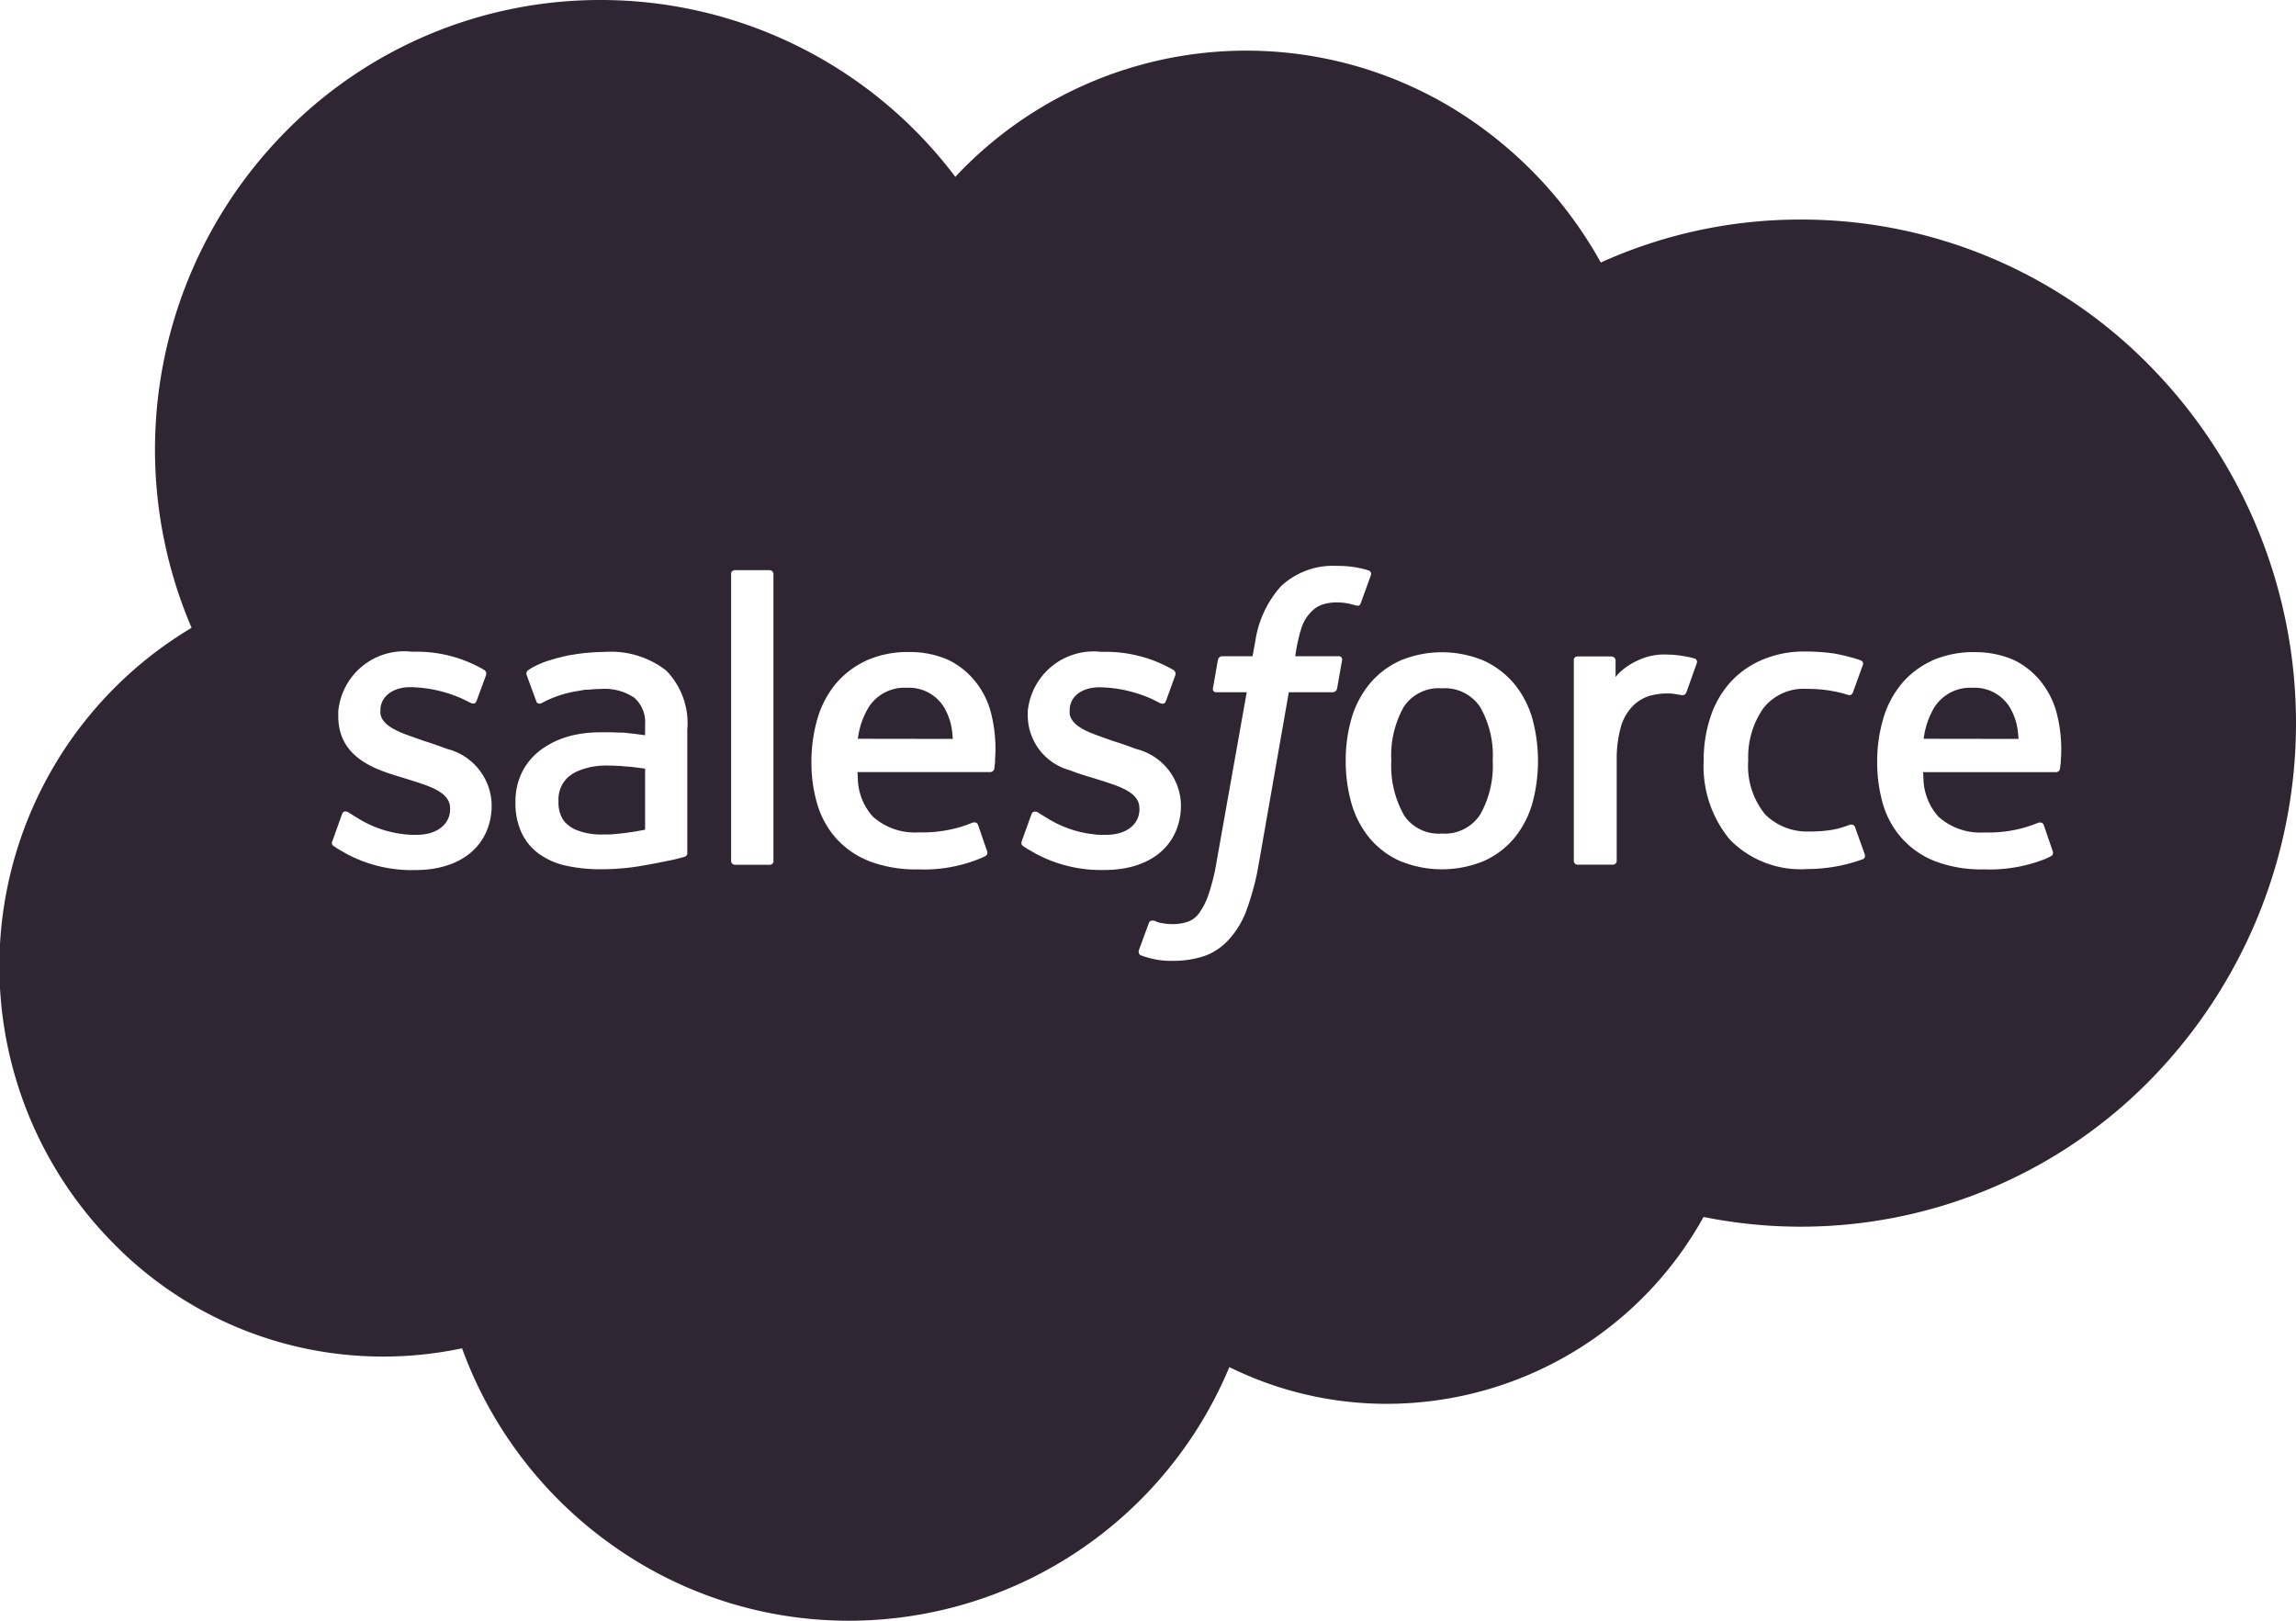 <svg xmlns="http://www.w3.org/2000/svg" width="51" height="36" viewBox="0 0 51 36">
  <path id="Shape" d="M13.569,34.3a9.226,9.226,0,0,1-3.306-4.351,8.462,8.462,0,0,1-1.749.183A8.376,8.376,0,0,1,2.492,27.59,8.75,8.75,0,0,1,4.256,13.945,10.047,10.047,0,0,1,6.344,2.923a9.806,9.806,0,0,1,7-2.923h.01a9.861,9.861,0,0,1,7.866,3.928A8.853,8.853,0,0,1,32.3,2.424a9.292,9.292,0,0,1,3.258,3.407A10.731,10.731,0,0,1,40,4.877h.011A10.826,10.826,0,0,1,47.78,8.153a11.323,11.323,0,0,1,0,15.818,10.875,10.875,0,0,1-9.94,3.06,8.047,8.047,0,0,1-7.017,4.151,7.879,7.879,0,0,1-3.516-.816A9.157,9.157,0,0,1,18.866,36,9.047,9.047,0,0,1,13.569,34.3ZM25.52,20.5,25.3,21.1a.1.1,0,0,0,0,.078.081.081,0,0,0,.045.043,2.09,2.09,0,0,0,.269.079,1.73,1.73,0,0,0,.433.042,2.147,2.147,0,0,0,.726-.114,1.351,1.351,0,0,0,.545-.384,1.961,1.961,0,0,0,.385-.668,5.9,5.9,0,0,0,.223-.8l.036-.2.666-3.8h.975a.1.1,0,0,0,.087-.053l.011-.034.109-.619a.073.073,0,0,0-.062-.094l-.035,0h-.944l.033-.2.026-.121.031-.136c.018-.072.041-.145.066-.217a.864.864,0,0,1,.208-.319.594.594,0,0,1,.246-.155.987.987,0,0,1,.317-.047,1.261,1.261,0,0,1,.3.035l.1.026a.233.233,0,0,0,.065.013.053.053,0,0,0,.048-.024l.017-.033.227-.628a.079.079,0,0,0-.056-.1,2.235,2.235,0,0,0-.694-.1,1.688,1.688,0,0,0-1.251.453,2.34,2.34,0,0,0-.564,1.192l-.065.361h-.674a.1.1,0,0,0-.086.054l-.011.033-.109.621a.071.071,0,0,0,.062.092l.035,0h.653l-.664,3.733a4.6,4.6,0,0,1-.176.733,1.537,1.537,0,0,1-.207.425.522.522,0,0,1-.27.209,1.06,1.06,0,0,1-.347.051,1.349,1.349,0,0,1-.238-.026.477.477,0,0,1-.086-.023l-.074-.029a.119.119,0,0,0-.032,0A.075.075,0,0,0,25.52,20.5ZM22.925,18.06l-.016.032-.208.578c-.017.044-.016.076,0,.1l.018.019.1.065.194.112a3.071,3.071,0,0,0,1.525.358c1,0,1.648-.523,1.693-1.364l0-.117a1.31,1.31,0,0,0-.992-1.206l-.171-.063-.172-.06-.175-.056-.281-.1c-.379-.132-.64-.268-.68-.5l0-.062v-.018c0-.306.268-.512.668-.512a2.954,2.954,0,0,1,1.172.267l.172.086a.134.134,0,0,0,.052.012.074.074,0,0,0,.072-.054l.211-.579a.1.1,0,0,0-.048-.119,2.974,2.974,0,0,0-1.5-.4h-.1A1.47,1.47,0,0,0,22.829,15.8l0,.109a1.266,1.266,0,0,0,.935,1.2l.163.061.166.054.166.05.3.094.173.059c.261.093.534.221.573.464l.005.065v.017c0,.341-.295.57-.734.57l-.129,0c-.035,0-.076,0-.119-.008l-.144-.018a2.454,2.454,0,0,1-.85-.3l-.2-.121-.08-.052a.122.122,0,0,0-.058-.016A.075.075,0,0,0,22.925,18.06Zm-15.316,0-.015.034-.207.578a.09.09,0,0,0,0,.1l.02.019.1.065.194.112a3.073,3.073,0,0,0,1.525.358c1,0,1.649-.523,1.694-1.364V17.84a1.309,1.309,0,0,0-.993-1.206l-.169-.063-.173-.06-.174-.056-.283-.1c-.378-.132-.638-.269-.678-.5l0-.062v-.018c0-.3.274-.512.666-.512a2.943,2.943,0,0,1,1.172.267l.173.086a.133.133,0,0,0,.052.012.065.065,0,0,0,.054-.024l.017-.03.213-.579a.1.1,0,0,0-.05-.119,2.957,2.957,0,0,0-1.5-.4h-.1A1.47,1.47,0,0,0,7.514,15.8l0,.109c0,.778.587,1.083,1.1,1.261l.166.054.165.05.3.094.175.059c.261.093.534.221.573.464l.005.065v.017c0,.341-.3.57-.738.57l-.127,0a2.459,2.459,0,0,1-1.112-.325l-.156-.094-.124-.079a.112.112,0,0,0-.061-.02A.069.069,0,0,0,7.609,18.058Zm35.3-3.382a1.933,1.933,0,0,0-.681.523,2.168,2.168,0,0,0-.4.775,3.341,3.341,0,0,0-.131.952,3.3,3.3,0,0,0,.134.951,1.954,1.954,0,0,0,.43.758,1.926,1.926,0,0,0,.742.5,2.9,2.9,0,0,0,1.055.174h.017a3.377,3.377,0,0,0,1.366-.236l.089-.043,0,0,.03-.016c.027-.016.054-.041.037-.107l-.2-.582a.079.079,0,0,0-.078-.057l-.03,0-.144.055-.112.038a2.915,2.915,0,0,1-.942.128h-.02a1.388,1.388,0,0,1-1.012-.35,1.308,1.308,0,0,1-.335-.859l-.007-.131h2.955a.088.088,0,0,0,.086-.077l.017-.144.006-.115a3.2,3.2,0,0,0-.11-1.025,1.888,1.888,0,0,0-.379-.7,1.717,1.717,0,0,0-.562-.431,2.129,2.129,0,0,0-.845-.173A2.271,2.271,0,0,0,42.908,14.676Zm-11.816,0a1.888,1.888,0,0,0-.672.514,2.147,2.147,0,0,0-.4.765,3.331,3.331,0,0,0-.129.946,3.38,3.38,0,0,0,.129.946,2.144,2.144,0,0,0,.4.766,1.88,1.88,0,0,0,.672.508,2.442,2.442,0,0,0,1.871,0,1.886,1.886,0,0,0,.672-.508,2.155,2.155,0,0,0,.4-.766,3.592,3.592,0,0,0,0-1.893,2.147,2.147,0,0,0-.4-.765,1.952,1.952,0,0,0-.672-.514,2.41,2.41,0,0,0-1.871,0Zm-11.858,0a1.939,1.939,0,0,0-.681.523,2.171,2.171,0,0,0-.4.775,3.424,3.424,0,0,0-.13.952,3.221,3.221,0,0,0,.135.951,1.987,1.987,0,0,0,.428.758,1.951,1.951,0,0,0,.744.5,2.9,2.9,0,0,0,1.056.174H20.4a3.289,3.289,0,0,0,1.412-.259l.078-.038a.084.084,0,0,0,.036-.107l-.2-.582a.079.079,0,0,0-.078-.057l-.03,0-.146.055-.113.038a2.963,2.963,0,0,1-.942.128H20.4a1.393,1.393,0,0,1-1.011-.35,1.3,1.3,0,0,1-.335-.859l-.007-.131H22a.088.088,0,0,0,.086-.077l.017-.144c0-.017,0-.036,0-.053l.007-.13A3.239,3.239,0,0,0,22,15.787a1.849,1.849,0,0,0-.378-.7,1.737,1.737,0,0,0-.562-.431,2.112,2.112,0,0,0-.835-.173h-.012A2.267,2.267,0,0,0,19.234,14.676Zm-6.581,1.673a1.921,1.921,0,0,0-.618.288,1.412,1.412,0,0,0-.429.491,1.452,1.452,0,0,0-.157.688,1.538,1.538,0,0,0,.136.68,1.193,1.193,0,0,0,.385.466,1.6,1.6,0,0,0,.6.264,3.509,3.509,0,0,0,.782.08,5.42,5.42,0,0,0,.9-.076l.272-.049.386-.077.088-.02.2-.052a.086.086,0,0,0,.068-.076V16.208a1.677,1.677,0,0,0-.47-1.315,2,2,0,0,0-1.357-.413,4.871,4.871,0,0,0-.6.044l-.205.032-.1.022-.18.045-.146.044a1.848,1.848,0,0,0-.427.186l-.054.037a.092.092,0,0,0-.035.082l.011.037.208.567a.068.068,0,0,0,.067.052l.03,0,.049-.025a2.491,2.491,0,0,1,.78-.255L13,15.32l.022,0h.011l.013,0h.021l.119-.011.126-.006h.045a1.177,1.177,0,0,1,.73.193.723.723,0,0,1,.242.607v.228l-.259-.034-.227-.024-.077,0-.177-.007c-.063,0-.134,0-.208,0A2.792,2.792,0,0,0,12.653,16.349ZM39.111,14.67a1.993,1.993,0,0,0-.7.513,2.151,2.151,0,0,0-.424.765,3.009,3.009,0,0,0-.144.948,2.553,2.553,0,0,0,.581,1.753,2.2,2.2,0,0,0,1.725.654,3.585,3.585,0,0,0,1.236-.221l.015-.01a.086.086,0,0,0,.027-.062l-.006-.034-.215-.6a.08.08,0,0,0-.08-.06h-.014l-.017,0a1.988,1.988,0,0,1-.408.118,3.034,3.034,0,0,1-.478.035,1.326,1.326,0,0,1-1-.378,1.7,1.7,0,0,1-.376-1.2,1.89,1.89,0,0,1,.335-1.159,1.135,1.135,0,0,1,.97-.43,3.027,3.027,0,0,1,.8.1l.122.037a.075.075,0,0,0,.026,0c.024,0,.055-.012.075-.067l.217-.6a.075.075,0,0,0-.042-.1l-.014-.007c-.032-.012-.08-.028-.129-.043l-.176-.047c-.1-.025-.2-.046-.276-.059a4.436,4.436,0,0,0-.656-.044A2.35,2.35,0,0,0,39.111,14.67Zm-4.153-.027,0,.028v4.447a.09.09,0,0,0,.026.064.087.087,0,0,0,.041.024l.023,0h.778a.093.093,0,0,0,.063-.027.1.1,0,0,0,.022-.04l0-.024V16.9a2.685,2.685,0,0,1,.1-.782,1.1,1.1,0,0,1,.261-.439.9.9,0,0,1,.364-.221,1.462,1.462,0,0,1,.4-.055c.035,0,.074,0,.115.005l.146.022.063.012h.013c.044,0,.074-.026.093-.082l.223-.626a.082.082,0,0,0,0-.062.078.078,0,0,0-.044-.045l-.024-.007-.084-.02-.119-.023a2.513,2.513,0,0,0-.269-.034c-.054,0-.105-.005-.152-.005a1.332,1.332,0,0,0-.611.13,1.427,1.427,0,0,0-.447.306l-.053.064v-.364a.087.087,0,0,0-.057-.085L35.8,14.58H35.04A.088.088,0,0,0,34.958,14.643ZM16.24,12.727l0,.027v6.364a.086.086,0,0,0,.057.086l.028.005H17.1a.083.083,0,0,0,.08-.062l0-.03V12.755a.087.087,0,0,0-.057-.085l-.028-.005h-.783A.086.086,0,0,0,16.24,12.727Zm-3.459,5.7-.065-.032-.051-.032-.078-.065a.407.407,0,0,1-.062-.066l-.03-.045a.714.714,0,0,1-.089-.389.672.672,0,0,1,.208-.532l.068-.054.037-.025.063-.036a1.6,1.6,0,0,1,.745-.145h.084l.162.008.219.017.124.014.213.028V18.43l-.211.038-.192.029-.149.018-.161.015-.084.006q-.073,0-.139,0A1.492,1.492,0,0,1,12.781,18.427Zm18.4-.331a2.213,2.213,0,0,1-.276-1.2,2.2,2.2,0,0,1,.275-1.193.929.929,0,0,1,.846-.414.94.94,0,0,1,.851.414,2.16,2.16,0,0,1,.28,1.193,2.193,2.193,0,0,1-.28,1.2.937.937,0,0,1-.851.419A.923.923,0,0,1,31.181,18.1ZM42.73,16.41a1.77,1.77,0,0,1,.238-.7.944.944,0,0,1,.846-.433.917.917,0,0,1,.828.433,1.36,1.36,0,0,1,.185.588l.011.115Zm-23.675,0a1.771,1.771,0,0,1,.24-.7.942.942,0,0,1,.846-.433.914.914,0,0,1,.828.433,1.36,1.36,0,0,1,.185.588l.011.115Z" fill="#302633"/>
</svg>
